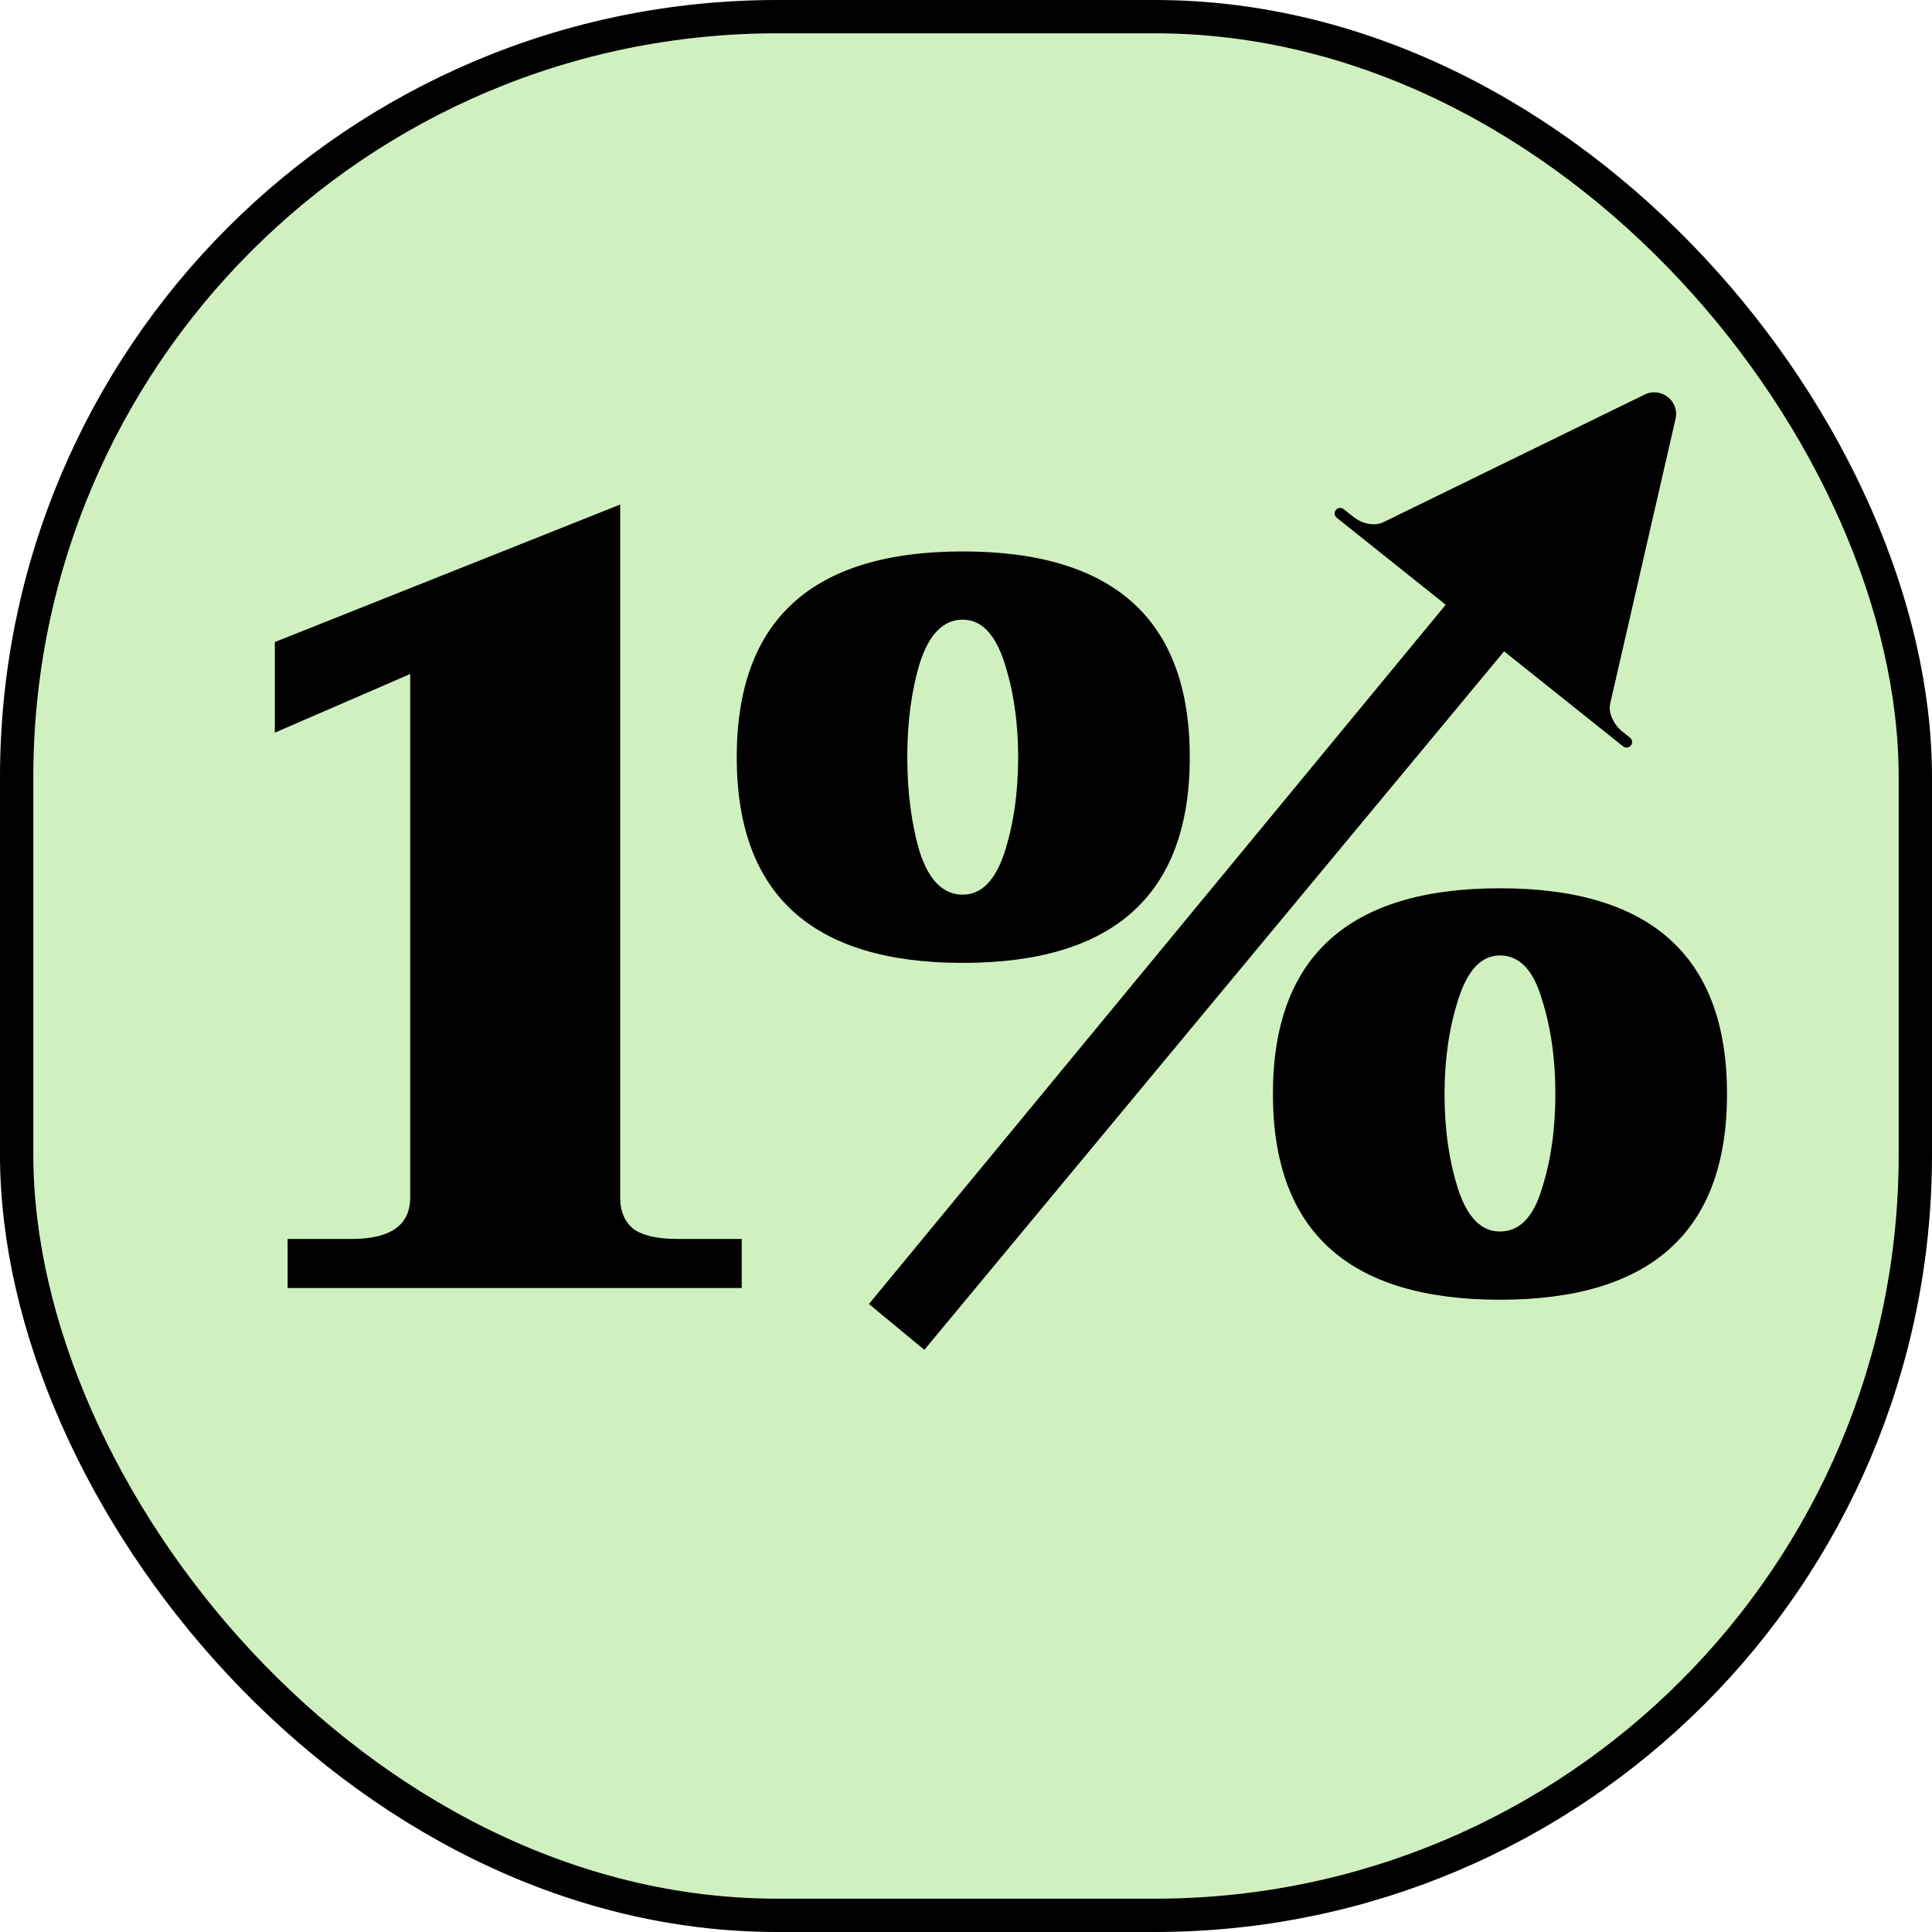 <svg xmlns="http://www.w3.org/2000/svg" width="87" height="87" viewBox="0 0 87 87" fill="none"><rect x="0.75" y="0.75" width="85.5" height="85.5" rx="34.25" fill="#D0F0C0" stroke="black" stroke-width="1.5" stroke-linecap="round" stroke-linejoin="round"></rect><path d="M12.952 55.792H15.832C17.592 55.792 18.472 55.168 18.472 53.92V30.352L12.376 32.992V28.912L27.928 22.72V53.92C27.928 54.56 28.136 55.04 28.552 55.36C28.968 55.648 29.624 55.792 30.52 55.792H33.4V58H12.952V55.792ZM39.129 58.72L68.745 22.816L71.385 24.928L41.624 60.784L39.129 58.72ZM43.352 43.36C36.569 43.36 33.176 40.272 33.176 34.096C33.176 27.92 36.569 24.832 43.352 24.832C50.169 24.832 53.577 27.92 53.577 34.096C53.577 40.272 50.169 43.36 43.352 43.36ZM43.352 40.288C44.184 40.288 44.809 39.664 45.224 38.416C45.641 37.136 45.849 35.696 45.849 34.096C45.849 32.528 45.641 31.104 45.224 29.824C44.809 28.544 44.184 27.904 43.352 27.904C42.489 27.904 41.849 28.544 41.432 29.824C41.048 31.072 40.856 32.496 40.856 34.096C40.856 35.696 41.048 37.136 41.432 38.416C41.849 39.664 42.489 40.288 43.352 40.288ZM67.544 58.528C60.728 58.528 57.321 55.44 57.321 49.264C57.321 43.088 60.728 40 67.544 40C74.361 40 77.769 43.088 77.769 49.264C77.769 55.44 74.361 58.528 67.544 58.528ZM67.544 55.456C68.409 55.456 69.032 54.832 69.416 53.584C69.832 52.304 70.04 50.864 70.04 49.264C70.04 47.664 69.832 46.224 69.416 44.944C69.032 43.664 68.409 43.024 67.544 43.024C66.713 43.024 66.088 43.68 65.672 44.992C65.257 46.272 65.049 47.696 65.049 49.264C65.049 50.864 65.257 52.304 65.672 53.584C66.088 54.832 66.713 55.456 67.544 55.456Z" fill="black"></path><path d="M72.599 32.343C72.492 32.116 72.462 31.895 72.509 31.681L75.452 18.86C75.633 18.065 74.812 17.413 74.074 17.761L62.322 23.502C62.117 23.605 61.887 23.634 61.634 23.59C61.381 23.546 61.141 23.433 60.915 23.252L60.506 22.926C60.398 22.84 60.241 22.857 60.156 22.965C60.07 23.073 60.087 23.229 60.195 23.315L64.095 26.429L68.53 29.969L73.091 33.61C73.199 33.696 73.356 33.678 73.441 33.571C73.527 33.463 73.51 33.306 73.402 33.221L73.087 32.969C72.861 32.789 72.698 32.58 72.599 32.343Z" fill="black"></path></svg>